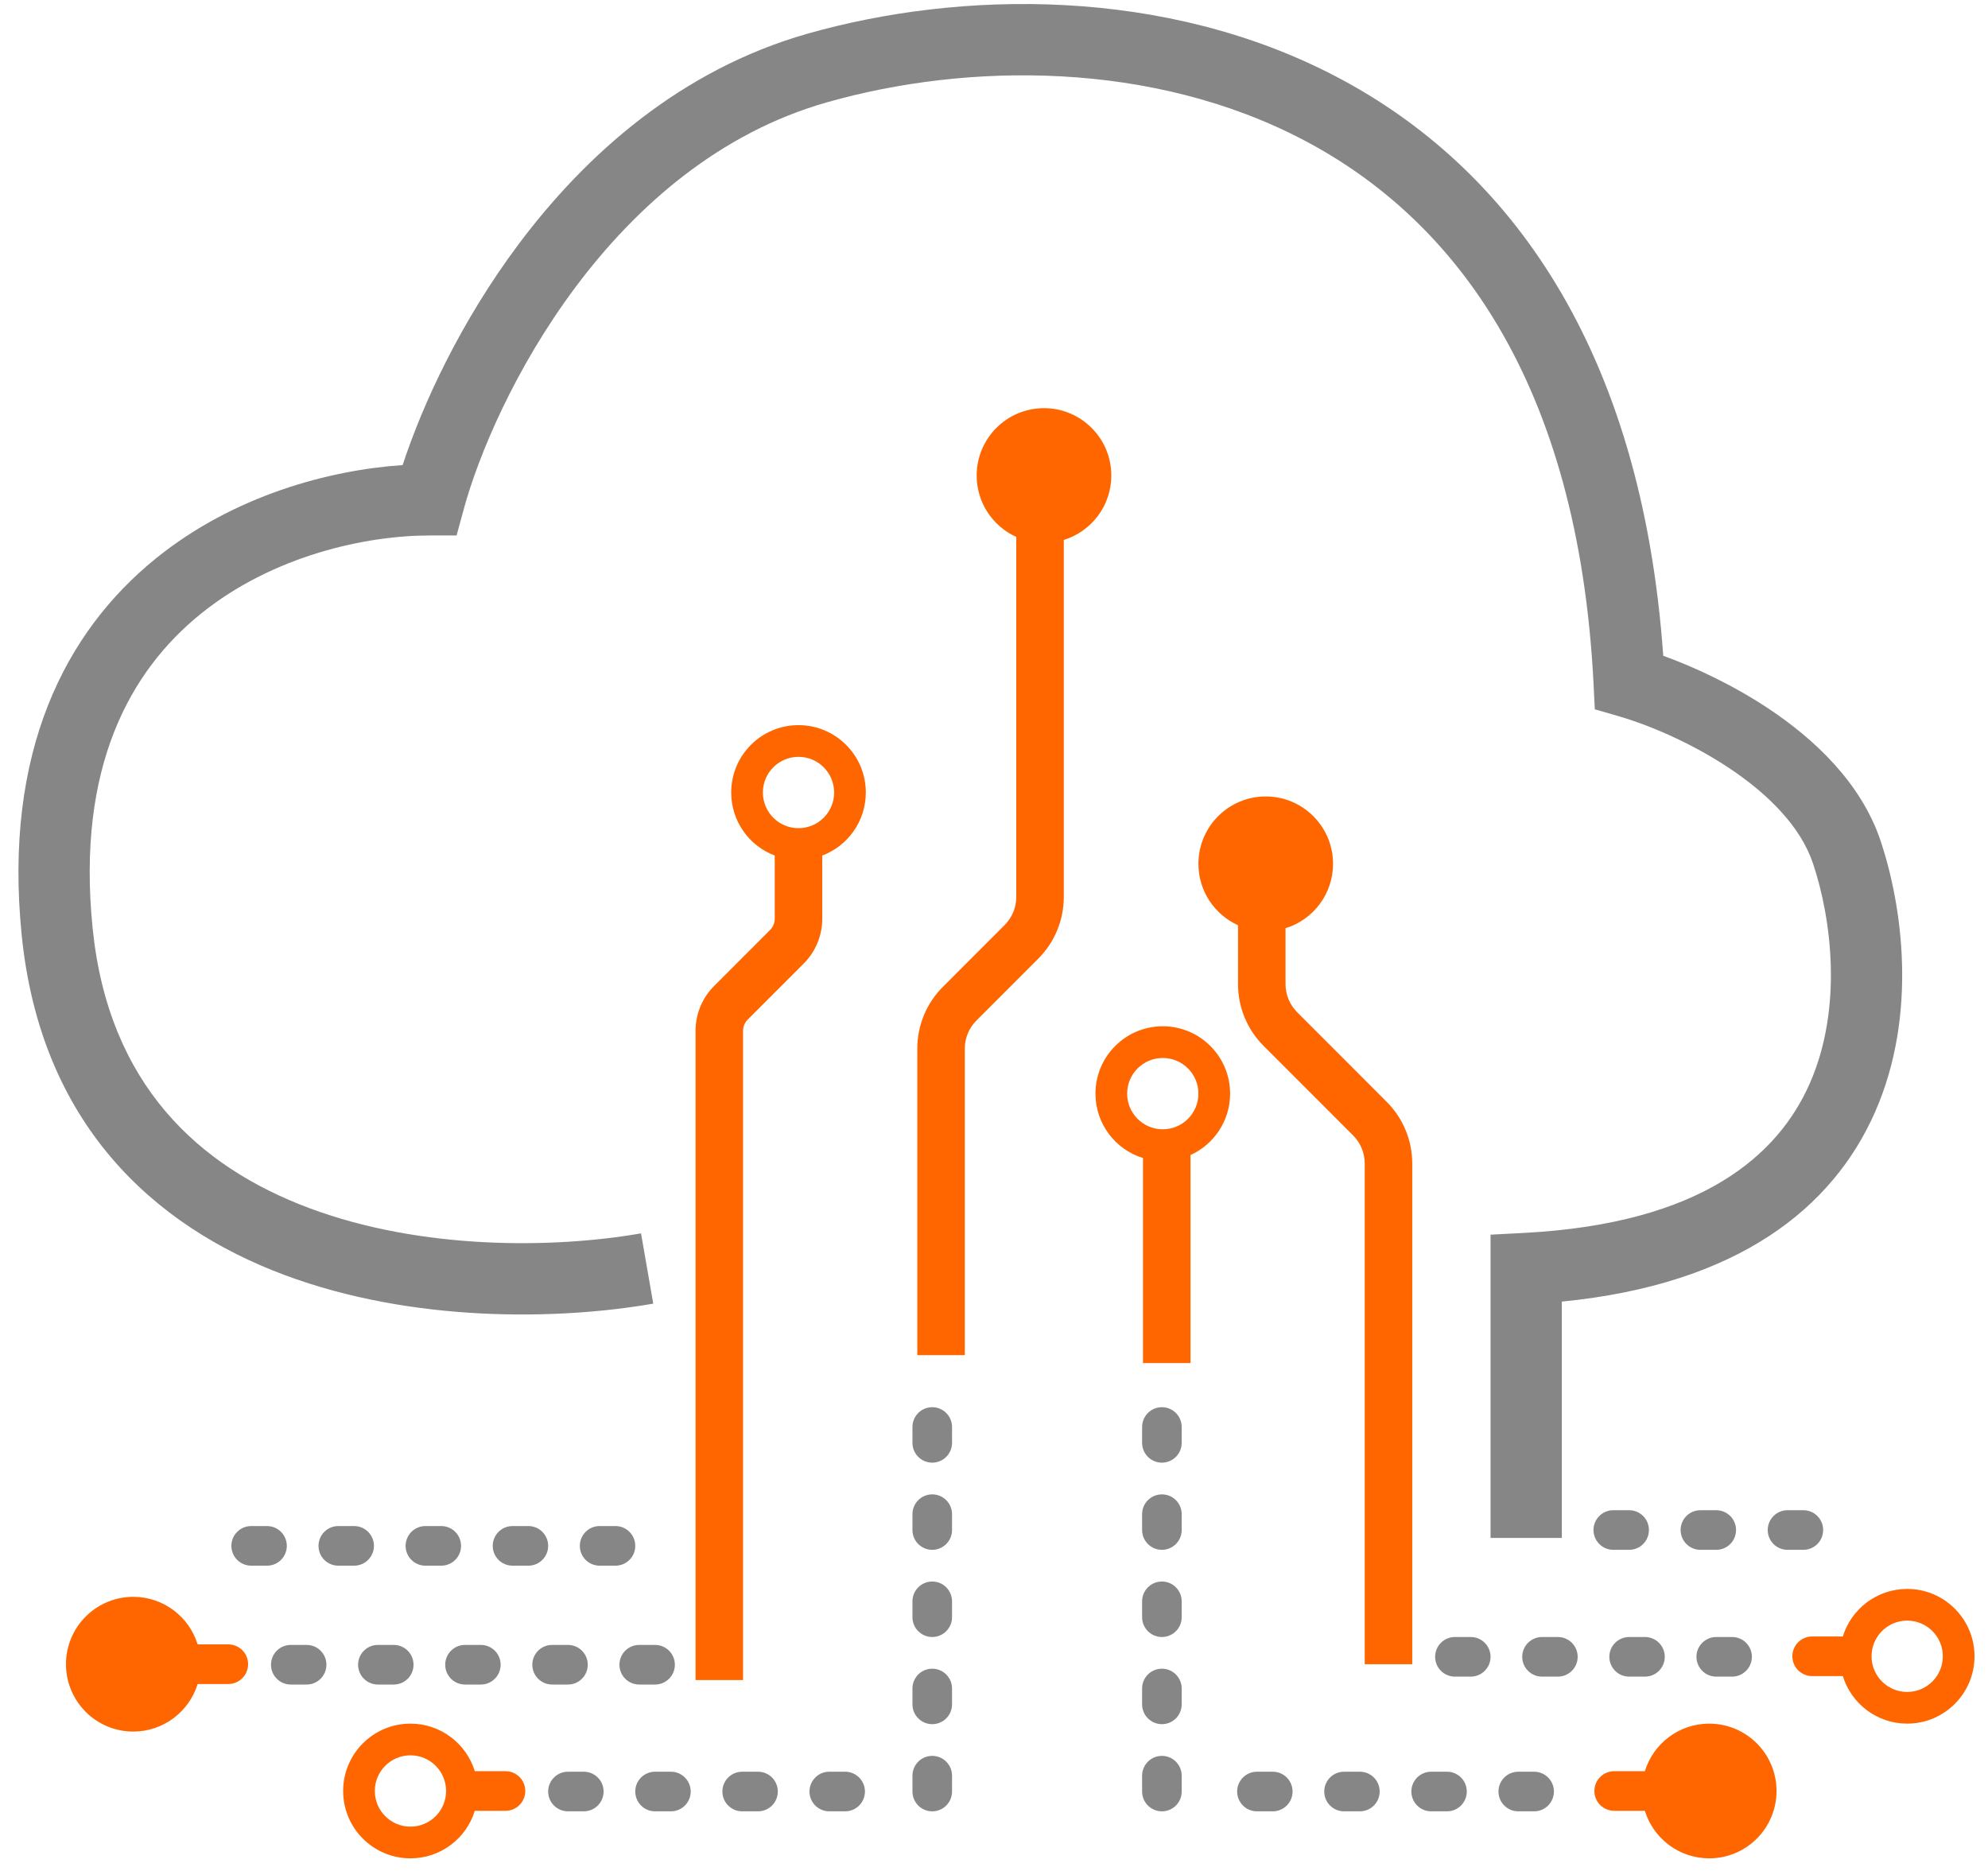 <svg width="102" height="96" viewBox="0 0 102 96" fill="none" xmlns="http://www.w3.org/2000/svg">
<g clip-path="url(#clip0_555_92)">
<path fill-rule="evenodd" clip-rule="evenodd" d="M42.439 5.247C49.638 3.202 59.134 3.094 66.939 7.214C74.606 11.261 80.976 19.565 81.762 35.091L81.827 36.395L83.08 36.757C84.449 37.153 86.662 38.046 88.697 39.396C90.763 40.766 92.402 42.444 93.026 44.319C93.966 47.139 94.561 51.711 92.859 55.584C91.249 59.245 87.355 62.779 78.209 63.261L76.477 63.352V65.088V78.913H80.134V66.786C89.17 65.898 94.04 61.985 96.206 57.057C98.415 52.035 97.588 46.443 96.496 43.162C95.495 40.159 93.071 37.906 90.718 36.345C88.866 35.117 86.906 34.216 85.337 33.648C84.218 17.824 77.407 8.602 68.645 3.977C59.791 -0.696 49.276 -0.499 41.441 1.726C34.92 3.578 30.043 7.944 26.621 12.514C23.639 16.496 21.685 20.732 20.658 23.864C16.909 24.116 12.001 25.415 7.995 28.656C3.368 32.399 0.163 38.563 1.114 47.991C2.091 57.68 7.9 62.918 14.595 65.42C21.167 67.875 28.637 67.74 33.517 66.891L32.89 63.285C28.425 64.063 21.654 64.151 15.874 61.991C10.216 59.878 5.563 55.663 4.752 47.623C3.915 39.323 6.703 34.407 10.294 31.502C13.996 28.507 18.774 27.476 22.03 27.476H23.426L23.794 26.128C24.55 23.352 26.425 18.878 29.547 14.708C32.667 10.543 36.932 6.81 42.439 5.247ZM47.831 72.204C47.27 72.204 46.816 72.659 46.816 73.22V74.034C46.816 74.595 47.27 75.05 47.831 75.05C48.393 75.05 48.847 74.595 48.847 74.034V73.22C48.847 72.659 48.393 72.204 47.831 72.204ZM46.816 77.693C46.816 77.132 47.27 76.677 47.831 76.677C48.393 76.677 48.847 77.132 48.847 77.693V78.506C48.847 79.068 48.393 79.523 47.831 79.523C47.27 79.523 46.816 79.068 46.816 78.506V77.693ZM47.831 81.149C47.27 81.149 46.816 81.604 46.816 82.166V82.979C46.816 83.54 47.27 83.996 47.831 83.996C48.393 83.996 48.847 83.54 48.847 82.979V82.166C48.847 81.604 48.393 81.149 47.831 81.149ZM46.816 86.638C46.816 86.077 47.27 85.622 47.831 85.622C48.393 85.622 48.847 86.077 48.847 86.638V87.452C48.847 88.013 48.393 88.468 47.831 88.468C47.27 88.468 46.816 88.013 46.816 87.452V86.638ZM47.831 90.095C47.27 90.095 46.816 90.55 46.816 91.111V91.924C46.816 92.486 47.27 92.941 47.831 92.941C48.393 92.941 48.847 92.486 48.847 91.924V91.111C48.847 90.55 48.393 90.095 47.831 90.095ZM58.599 73.22C58.599 72.659 59.054 72.204 59.615 72.204C60.176 72.204 60.63 72.659 60.63 73.22V74.034C60.63 74.595 60.176 75.05 59.615 75.05C59.054 75.05 58.599 74.595 58.599 74.034V73.22ZM59.615 76.677C59.054 76.677 58.599 77.132 58.599 77.693V78.506C58.599 79.068 59.054 79.523 59.615 79.523C60.176 79.523 60.63 79.068 60.63 78.506V77.693C60.63 77.132 60.176 76.677 59.615 76.677ZM58.599 82.166C58.599 81.604 59.054 81.149 59.615 81.149C60.176 81.149 60.63 81.604 60.63 82.166V82.979C60.63 83.54 60.176 83.996 59.615 83.996C59.054 83.996 58.599 83.54 58.599 82.979V82.166ZM59.615 85.622C59.054 85.622 58.599 86.077 58.599 86.638V87.452C58.599 88.013 59.054 88.468 59.615 88.468C60.176 88.468 60.63 88.013 60.63 87.452V86.638C60.63 86.077 60.176 85.622 59.615 85.622ZM58.599 91.111C58.599 90.55 59.054 90.095 59.615 90.095C60.176 90.095 60.63 90.55 60.63 91.111V91.924C60.63 92.486 60.176 92.941 59.615 92.941C59.054 92.941 58.599 92.486 58.599 91.924V91.111ZM44.378 91.924C44.378 91.363 43.923 90.908 43.362 90.908H42.549C41.988 90.908 41.533 91.363 41.533 91.924C41.533 92.486 41.988 92.941 42.549 92.941H43.362C43.923 92.941 44.378 92.486 44.378 91.924ZM38.892 90.908C39.453 90.908 39.908 91.363 39.908 91.924C39.908 92.486 39.453 92.941 38.892 92.941H38.08C37.519 92.941 37.064 92.486 37.064 91.924C37.064 91.363 37.519 90.908 38.08 90.908H38.892ZM35.439 91.924C35.439 91.363 34.984 90.908 34.423 90.908H33.61C33.049 90.908 32.594 91.363 32.594 91.924C32.594 92.486 33.049 92.941 33.61 92.941H34.423C34.984 92.941 35.439 92.486 35.439 91.924ZM29.953 90.908C30.514 90.908 30.969 91.363 30.969 91.924C30.969 92.486 30.514 92.941 29.953 92.941H29.141C28.58 92.941 28.125 92.486 28.125 91.924C28.125 91.363 28.58 90.908 29.141 90.908H29.953ZM78.102 85.012C78.102 85.574 78.557 86.029 79.118 86.029H79.931C80.492 86.029 80.947 85.574 80.947 85.012C80.947 84.451 80.492 83.996 79.931 83.996H79.118C78.557 83.996 78.102 84.451 78.102 85.012ZM74.648 86.029C74.087 86.029 73.633 85.574 73.633 85.012C73.633 84.451 74.087 83.996 74.648 83.996H75.461C76.022 83.996 76.477 84.451 76.477 85.012C76.477 85.574 76.022 86.029 75.461 86.029H74.648ZM82.572 85.012C82.572 85.574 83.026 86.029 83.588 86.029H84.4C84.961 86.029 85.416 85.574 85.416 85.012C85.416 84.451 84.961 83.996 84.4 83.996H83.588C83.026 83.996 82.572 84.451 82.572 85.012ZM87.244 79.523C86.683 79.523 86.229 79.068 86.229 78.506C86.229 77.945 86.683 77.49 87.244 77.49H88.057C88.618 77.49 89.073 77.945 89.073 78.506C89.073 79.068 88.618 79.523 88.057 79.523H87.244ZM81.759 78.506C81.759 79.068 82.214 79.523 82.775 79.523H83.588C84.149 79.523 84.603 79.068 84.603 78.506C84.603 77.945 84.149 77.49 83.588 77.49H82.775C82.214 77.49 81.759 77.945 81.759 78.506ZM91.714 79.523C91.153 79.523 90.698 79.068 90.698 78.506C90.698 77.945 91.153 77.49 91.714 77.49H92.527C93.088 77.49 93.542 77.945 93.542 78.506C93.542 79.068 93.088 79.523 92.527 79.523H91.714ZM87.041 85.012C87.041 85.574 87.496 86.029 88.057 86.029H88.87C89.431 86.029 89.885 85.574 89.885 85.012C89.885 84.451 89.431 83.996 88.87 83.996H88.057C87.496 83.996 87.041 84.451 87.041 85.012ZM29.141 84.402C29.702 84.402 30.157 84.857 30.157 85.419C30.157 85.98 29.702 86.435 29.141 86.435H28.328C27.767 86.435 27.312 85.98 27.312 85.419C27.312 84.857 27.767 84.402 28.328 84.402H29.141ZM34.626 85.419C34.626 84.857 34.171 84.402 33.61 84.402H32.797C32.236 84.402 31.782 84.857 31.782 85.419C31.782 85.98 32.236 86.435 32.797 86.435H33.61C34.171 86.435 34.626 85.98 34.626 85.419ZM24.671 84.402C25.232 84.402 25.687 84.857 25.687 85.419C25.687 85.98 25.232 86.435 24.671 86.435H23.858C23.297 86.435 22.843 85.98 22.843 85.419C22.843 84.857 23.297 84.402 23.858 84.402H24.671ZM21.217 85.419C21.217 84.857 20.763 84.402 20.202 84.402H19.389C18.828 84.402 18.373 84.857 18.373 85.419C18.373 85.98 18.828 86.435 19.389 86.435H20.202C20.763 86.435 21.217 85.98 21.217 85.419ZM15.732 84.402C16.293 84.402 16.748 84.857 16.748 85.419C16.748 85.98 16.293 86.435 15.732 86.435H14.919C14.358 86.435 13.904 85.98 13.904 85.419C13.904 84.857 14.358 84.402 14.919 84.402H15.732ZM28.125 79.32C28.125 78.758 27.67 78.303 27.109 78.303H26.296C25.735 78.303 25.281 78.758 25.281 79.32C25.281 79.881 25.735 80.336 26.296 80.336H27.109C27.67 80.336 28.125 79.881 28.125 79.32ZM31.579 78.303C32.14 78.303 32.594 78.758 32.594 79.32C32.594 79.881 32.14 80.336 31.579 80.336H30.766C30.205 80.336 29.75 79.881 29.75 79.32C29.75 78.758 30.205 78.303 30.766 78.303H31.579ZM23.655 79.32C23.655 78.758 23.201 78.303 22.64 78.303H21.827C21.266 78.303 20.811 78.758 20.811 79.32C20.811 79.881 21.266 80.336 21.827 80.336H22.64C23.201 80.336 23.655 79.881 23.655 79.32ZM18.17 78.303C18.731 78.303 19.186 78.758 19.186 79.32C19.186 79.881 18.731 80.336 18.17 80.336H17.357C16.796 80.336 16.342 79.881 16.342 79.32C16.342 78.758 16.796 78.303 17.357 78.303H18.17ZM14.716 79.32C14.716 78.758 14.262 78.303 13.7 78.303H12.888C12.327 78.303 11.872 78.758 11.872 79.32C11.872 79.881 12.327 80.336 12.888 80.336H13.7C14.262 80.336 14.716 79.881 14.716 79.32ZM64.49 92.941C63.929 92.941 63.475 92.486 63.475 91.924C63.475 91.363 63.929 90.908 64.49 90.908H65.303C65.864 90.908 66.319 91.363 66.319 91.924C66.319 92.486 65.864 92.941 65.303 92.941H64.49ZM67.944 91.924C67.944 92.486 68.399 92.941 68.96 92.941H69.773C70.334 92.941 70.788 92.486 70.788 91.924C70.788 91.363 70.334 90.908 69.773 90.908H68.96C68.399 90.908 67.944 91.363 67.944 91.924ZM73.43 92.941C72.868 92.941 72.414 92.486 72.414 91.924C72.414 91.363 72.868 90.908 73.43 90.908H74.242C74.803 90.908 75.258 91.363 75.258 91.924C75.258 92.486 74.803 92.941 74.242 92.941H73.43ZM76.883 91.924C76.883 92.486 77.338 92.941 77.899 92.941H78.712C79.273 92.941 79.728 92.486 79.728 91.924C79.728 91.363 79.273 90.908 78.712 90.908H77.899C77.338 90.908 76.883 91.363 76.883 91.924Z" fill="#868686"/>
<path fill-rule="evenodd" clip-rule="evenodd" d="M57.019 24.4C57.019 25.955 55.993 27.27 54.581 27.704V46.026C54.581 47.212 54.11 48.35 53.272 49.188L50.097 52.365C49.716 52.747 49.502 53.264 49.502 53.803V69.534H47.064V53.803C47.064 52.617 47.535 51.479 48.373 50.641L51.548 47.463C51.929 47.082 52.143 46.565 52.143 46.026V27.55C50.945 27.008 50.111 25.801 50.111 24.4C50.111 22.491 51.658 20.943 53.565 20.943C55.472 20.943 57.019 22.491 57.019 24.4ZM44.423 40.664C44.423 42.143 43.494 43.406 42.188 43.899V47.141C42.188 48.004 41.846 48.831 41.236 49.441L38.363 52.316C38.211 52.469 38.125 52.676 38.125 52.891V86.205H35.687V52.891C35.687 52.029 36.03 51.201 36.639 50.591L39.512 47.716C39.665 47.563 39.75 47.356 39.75 47.141V43.899C38.444 43.406 37.516 42.143 37.516 40.664C37.516 38.755 39.062 37.208 40.969 37.208C42.877 37.208 44.423 38.755 44.423 40.664ZM65.958 47.628C67.37 47.194 68.396 45.878 68.396 44.324C68.396 42.415 66.849 40.867 64.942 40.867C63.035 40.867 61.488 42.415 61.488 44.324C61.488 45.725 62.322 46.932 63.52 47.474V50.498C63.52 51.685 63.991 52.823 64.829 53.661L69.426 58.261C69.807 58.643 70.021 59.16 70.021 59.699V85.391H72.459V59.699C72.459 58.513 71.988 57.375 71.15 56.537L66.553 51.936C66.172 51.555 65.958 51.038 65.958 50.498V47.628ZM58.644 59.419V69.94H61.082V59.266C62.28 58.723 63.114 57.517 63.114 56.115C63.114 54.207 61.567 52.659 59.66 52.659C57.753 52.659 56.206 54.207 56.206 56.115C56.206 57.67 57.232 58.986 58.644 59.419ZM40.969 42.494C41.979 42.494 42.798 41.675 42.798 40.664C42.798 39.654 41.979 38.834 40.969 38.834C39.959 38.834 39.141 39.654 39.141 40.664C39.141 41.675 39.959 42.494 40.969 42.494ZM61.488 56.115C61.488 57.126 60.67 57.945 59.66 57.945C58.65 57.945 57.831 57.126 57.831 56.115C57.831 55.105 58.65 54.286 59.66 54.286C60.67 54.286 61.488 55.105 61.488 56.115ZM21.06 93.727C22.07 93.727 22.888 92.908 22.888 91.897C22.888 90.887 22.07 90.067 21.06 90.067C20.05 90.067 19.231 90.887 19.231 91.897C19.231 92.908 20.05 93.727 21.06 93.727ZM24.361 92.914C23.928 94.326 22.613 95.353 21.06 95.353C19.152 95.353 17.606 93.806 17.606 91.897C17.606 89.989 19.152 88.441 21.06 88.441C22.613 88.441 23.928 89.468 24.361 90.881H25.936C26.497 90.881 26.951 91.336 26.951 91.897C26.951 92.459 26.497 92.914 25.936 92.914H24.361ZM97.854 83.155C96.844 83.155 96.025 83.974 96.025 84.985C96.025 85.995 96.844 86.815 97.854 86.815C98.864 86.815 99.682 85.995 99.682 84.985C99.682 83.974 98.864 83.155 97.854 83.155ZM94.552 86.001H92.978C92.417 86.001 91.962 85.546 91.962 84.985C91.962 84.423 92.417 83.968 92.978 83.968H94.552C94.986 82.556 96.3 81.529 97.854 81.529C99.761 81.529 101.308 83.076 101.308 84.985C101.308 86.893 99.761 88.441 97.854 88.441C96.3 88.441 94.986 87.414 94.552 86.001ZM10.14 86.408C9.707 87.82 8.392 88.848 6.838 88.848C4.931 88.848 3.385 87.3 3.385 85.391C3.385 83.483 4.931 81.935 6.838 81.935C8.392 81.935 9.707 82.962 10.14 84.375H11.714C12.275 84.375 12.73 84.83 12.73 85.391C12.73 85.953 12.275 86.408 11.714 86.408H10.14ZM84.394 90.881C84.828 89.468 86.142 88.441 87.696 88.441C89.603 88.441 91.15 89.989 91.15 91.897C91.15 93.806 89.603 95.353 87.696 95.353C86.142 95.353 84.828 94.326 84.394 92.914H82.82C82.259 92.914 81.804 92.459 81.804 91.897C81.804 91.336 82.259 90.881 82.82 90.881H84.394Z" fill="#FF6600"/>
</g>
<defs>
<clipPath id="clip0_555_92">
<rect width="100.361" height="95.147" fill="white" transform="translate(0.946 0.206)"/>
</clipPath>
</defs>
</svg>
